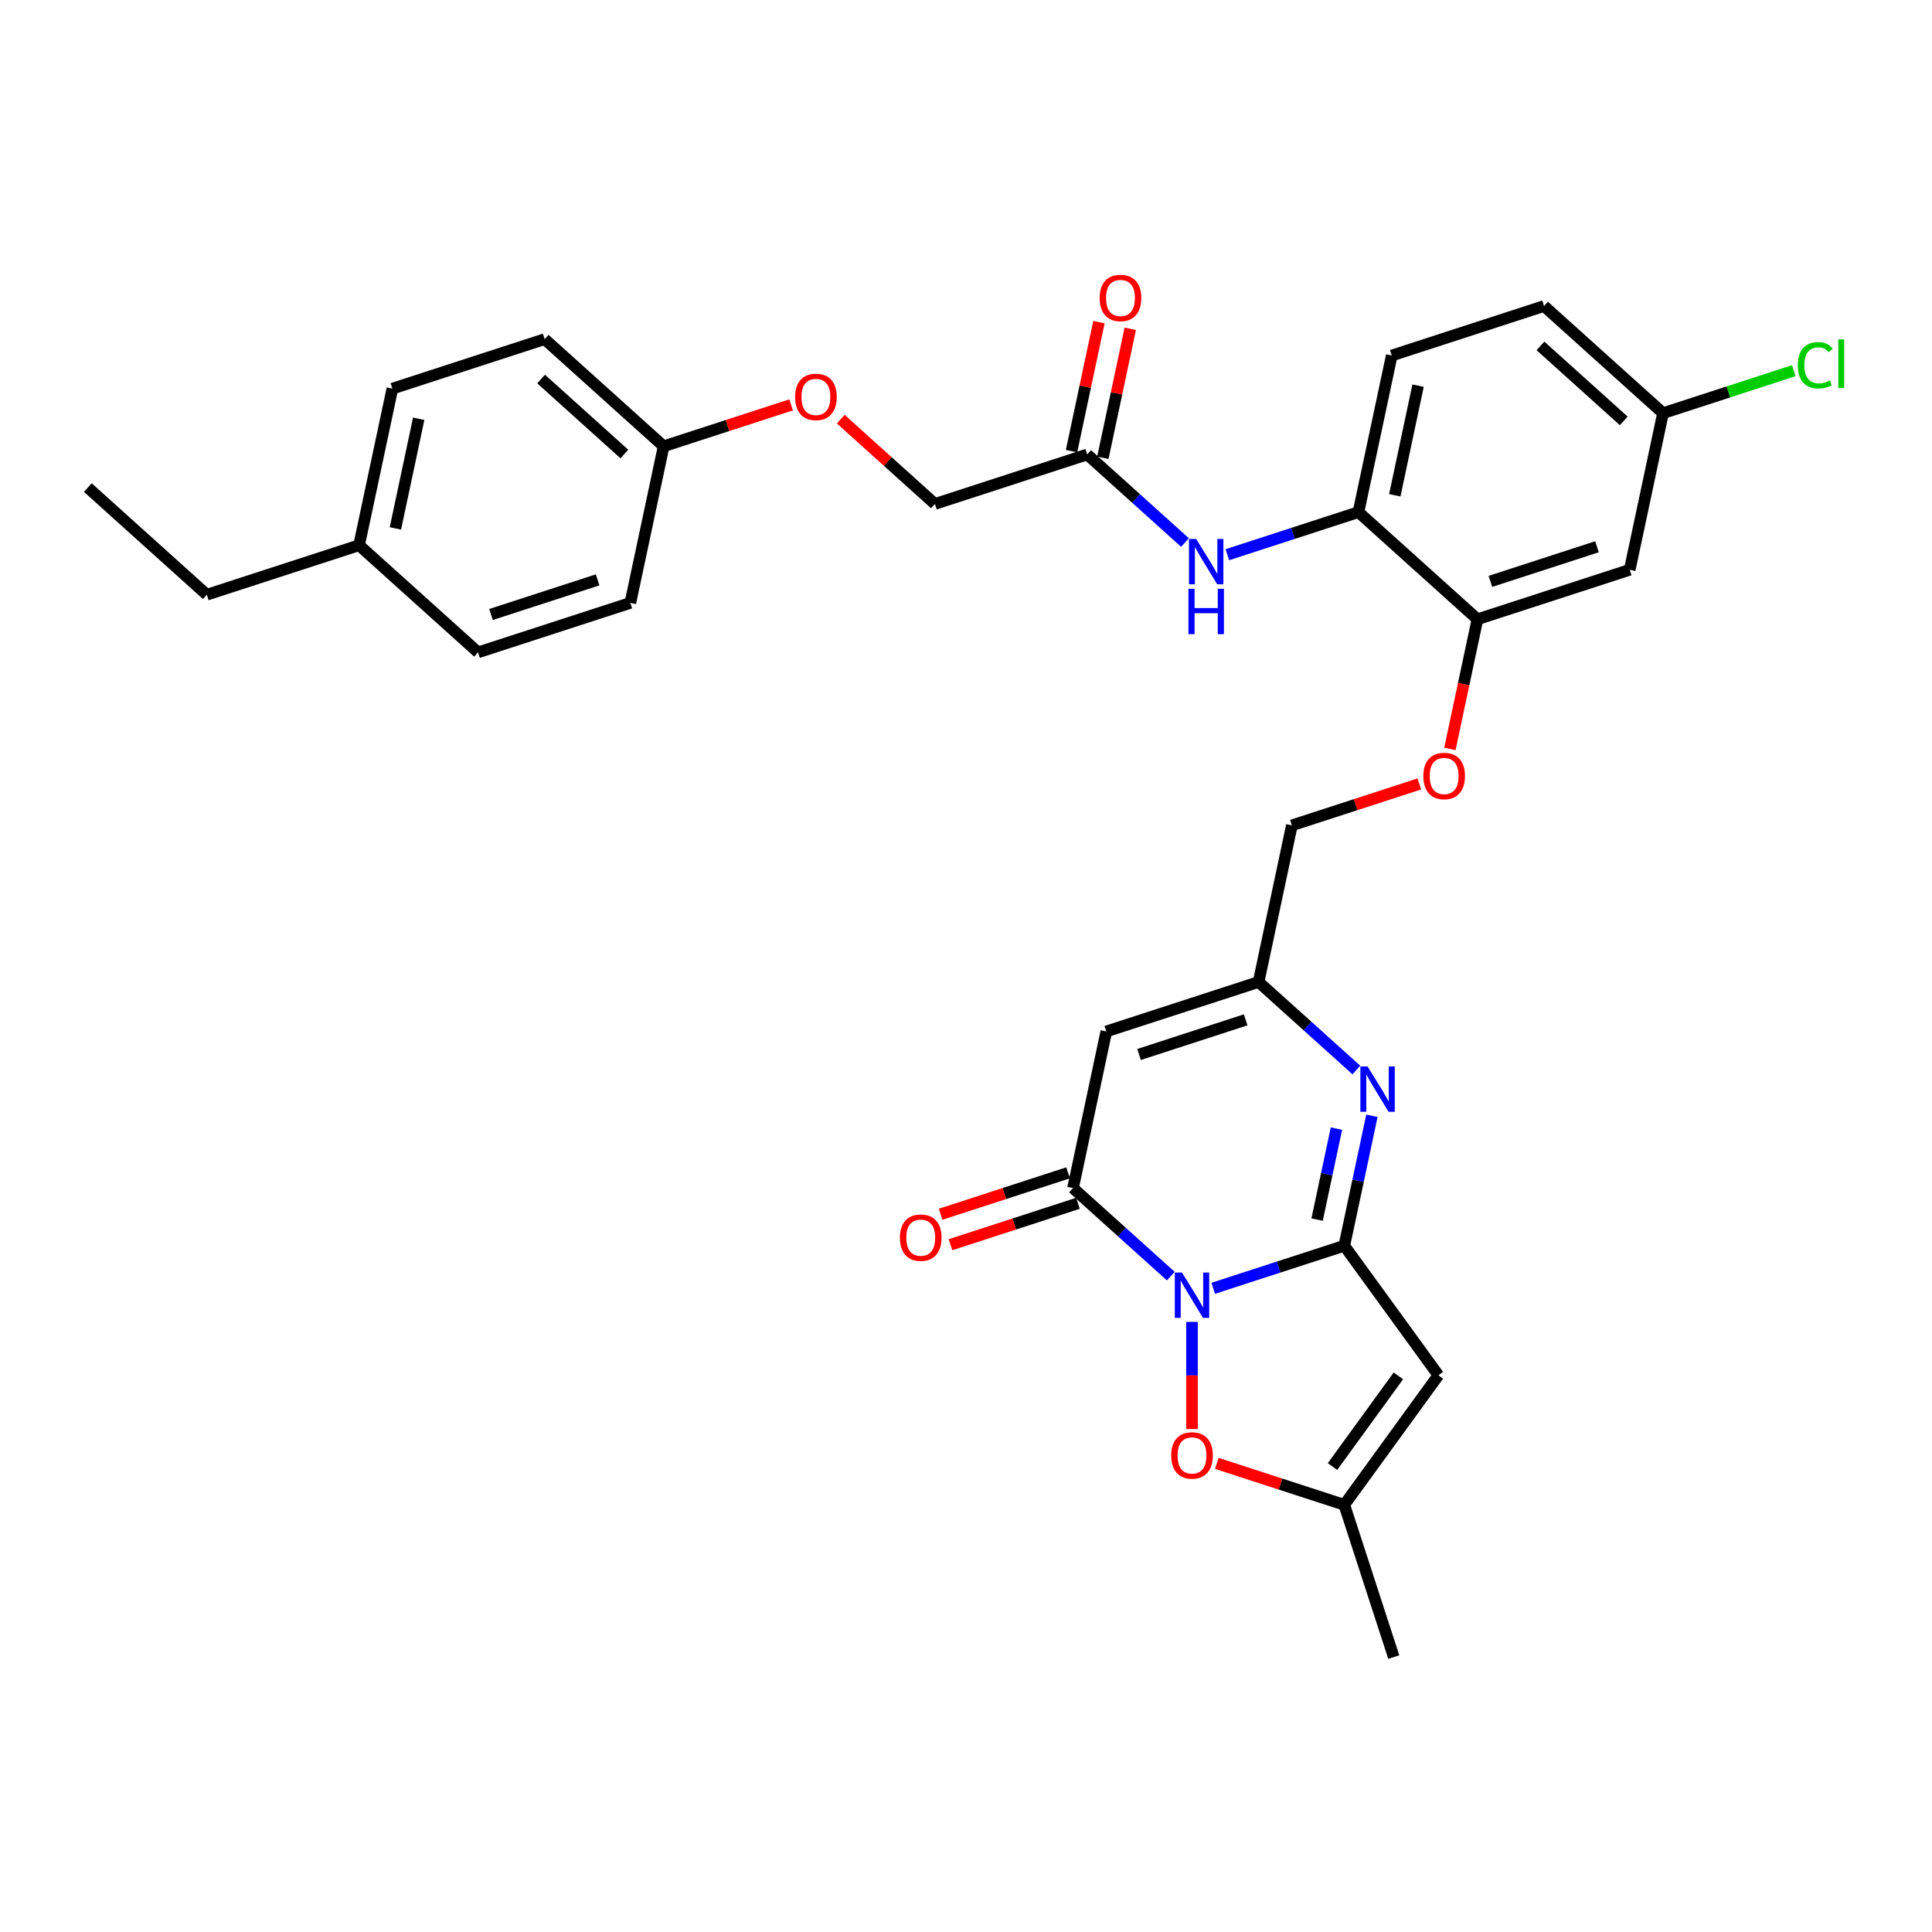 <?xml version='1.0' encoding='iso-8859-1'?>
<svg version='1.1' baseProfile='full'
              xmlns='http://www.w3.org/2000/svg'
                      xmlns:rdkit='http://www.rdkit.org/xml'
                      xmlns:xlink='http://www.w3.org/1999/xlink'
                  xml:space='preserve'
width='1000px' height='1000px' viewBox='0 0 1000 1000'>
<!-- END OF HEADER -->
<rect style='opacity:1.0;fill:#FFFFFF;stroke:none' width='1000' height='1000' x='0' y='0'> </rect>
<path class='bond-0' d='M 627.955,666.832 L 661.879,655.81' style='fill:none;fill-rule:evenodd;stroke:#0000FF;stroke-width:6px;stroke-linecap:butt;stroke-linejoin:miter;stroke-opacity:1' />
<path class='bond-0' d='M 661.879,655.81 L 695.802,644.787' style='fill:none;fill-rule:evenodd;stroke:#000000;stroke-width:6px;stroke-linecap:butt;stroke-linejoin:miter;stroke-opacity:1' />
<path class='bond-1' d='M 606.01,660.518 L 580.702,637.73' style='fill:none;fill-rule:evenodd;stroke:#0000FF;stroke-width:6px;stroke-linecap:butt;stroke-linejoin:miter;stroke-opacity:1' />
<path class='bond-1' d='M 580.702,637.73 L 555.394,614.943' style='fill:none;fill-rule:evenodd;stroke:#000000;stroke-width:6px;stroke-linecap:butt;stroke-linejoin:miter;stroke-opacity:1' />
<path class='bond-5' d='M 616.983,684.205 L 616.983,711.942' style='fill:none;fill-rule:evenodd;stroke:#0000FF;stroke-width:6px;stroke-linecap:butt;stroke-linejoin:miter;stroke-opacity:1' />
<path class='bond-5' d='M 616.983,711.942 L 616.983,739.679' style='fill:none;fill-rule:evenodd;stroke:#FF0000;stroke-width:6px;stroke-linecap:butt;stroke-linejoin:miter;stroke-opacity:1' />
<path class='bond-2' d='M 695.802,644.787 L 702.95,611.159' style='fill:none;fill-rule:evenodd;stroke:#000000;stroke-width:6px;stroke-linecap:butt;stroke-linejoin:miter;stroke-opacity:1' />
<path class='bond-2' d='M 702.95,611.159 L 710.098,577.53' style='fill:none;fill-rule:evenodd;stroke:#0000FF;stroke-width:6px;stroke-linecap:butt;stroke-linejoin:miter;stroke-opacity:1' />
<path class='bond-2' d='M 681.733,631.253 L 686.737,607.713' style='fill:none;fill-rule:evenodd;stroke:#000000;stroke-width:6px;stroke-linecap:butt;stroke-linejoin:miter;stroke-opacity:1' />
<path class='bond-2' d='M 686.737,607.713 L 691.741,584.172' style='fill:none;fill-rule:evenodd;stroke:#0000FF;stroke-width:6px;stroke-linecap:butt;stroke-linejoin:miter;stroke-opacity:1' />
<path class='bond-3' d='M 695.802,644.787 L 744.515,711.835' style='fill:none;fill-rule:evenodd;stroke:#000000;stroke-width:6px;stroke-linecap:butt;stroke-linejoin:miter;stroke-opacity:1' />
<path class='bond-4' d='M 555.394,614.943 L 572.625,533.878' style='fill:none;fill-rule:evenodd;stroke:#000000;stroke-width:6px;stroke-linecap:butt;stroke-linejoin:miter;stroke-opacity:1' />
<path class='bond-13' d='M 552.833,607.061 L 519.846,617.779' style='fill:none;fill-rule:evenodd;stroke:#000000;stroke-width:6px;stroke-linecap:butt;stroke-linejoin:miter;stroke-opacity:1' />
<path class='bond-13' d='M 519.846,617.779 L 486.859,628.497' style='fill:none;fill-rule:evenodd;stroke:#FF0000;stroke-width:6px;stroke-linecap:butt;stroke-linejoin:miter;stroke-opacity:1' />
<path class='bond-13' d='M 557.955,622.825 L 524.968,633.543' style='fill:none;fill-rule:evenodd;stroke:#000000;stroke-width:6px;stroke-linecap:butt;stroke-linejoin:miter;stroke-opacity:1' />
<path class='bond-13' d='M 524.968,633.543 L 491.981,644.261' style='fill:none;fill-rule:evenodd;stroke:#FF0000;stroke-width:6px;stroke-linecap:butt;stroke-linejoin:miter;stroke-opacity:1' />
<path class='bond-33' d='M 702.06,553.843 L 676.752,531.056' style='fill:none;fill-rule:evenodd;stroke:#0000FF;stroke-width:6px;stroke-linecap:butt;stroke-linejoin:miter;stroke-opacity:1' />
<path class='bond-33' d='M 676.752,531.056 L 651.444,508.268' style='fill:none;fill-rule:evenodd;stroke:#000000;stroke-width:6px;stroke-linecap:butt;stroke-linejoin:miter;stroke-opacity:1' />
<path class='bond-32' d='M 744.515,711.835 L 695.802,778.883' style='fill:none;fill-rule:evenodd;stroke:#000000;stroke-width:6px;stroke-linecap:butt;stroke-linejoin:miter;stroke-opacity:1' />
<path class='bond-32' d='M 723.798,712.15 L 689.699,759.083' style='fill:none;fill-rule:evenodd;stroke:#000000;stroke-width:6px;stroke-linecap:butt;stroke-linejoin:miter;stroke-opacity:1' />
<path class='bond-6' d='M 572.625,533.878 L 651.444,508.268' style='fill:none;fill-rule:evenodd;stroke:#000000;stroke-width:6px;stroke-linecap:butt;stroke-linejoin:miter;stroke-opacity:1' />
<path class='bond-6' d='M 589.57,545.801 L 644.743,527.874' style='fill:none;fill-rule:evenodd;stroke:#000000;stroke-width:6px;stroke-linecap:butt;stroke-linejoin:miter;stroke-opacity:1' />
<path class='bond-7' d='M 629.828,757.447 L 662.815,768.165' style='fill:none;fill-rule:evenodd;stroke:#FF0000;stroke-width:6px;stroke-linecap:butt;stroke-linejoin:miter;stroke-opacity:1' />
<path class='bond-7' d='M 662.815,768.165 L 695.802,778.883' style='fill:none;fill-rule:evenodd;stroke:#000000;stroke-width:6px;stroke-linecap:butt;stroke-linejoin:miter;stroke-opacity:1' />
<path class='bond-17' d='M 651.444,508.268 L 668.675,427.204' style='fill:none;fill-rule:evenodd;stroke:#000000;stroke-width:6px;stroke-linecap:butt;stroke-linejoin:miter;stroke-opacity:1' />
<path class='bond-29' d='M 695.802,778.883 L 721.412,857.702' style='fill:none;fill-rule:evenodd;stroke:#000000;stroke-width:6px;stroke-linecap:butt;stroke-linejoin:miter;stroke-opacity:1' />
<path class='bond-8' d='M 635.29,287.119 L 669.213,276.097' style='fill:none;fill-rule:evenodd;stroke:#0000FF;stroke-width:6px;stroke-linecap:butt;stroke-linejoin:miter;stroke-opacity:1' />
<path class='bond-8' d='M 669.213,276.097 L 703.137,265.075' style='fill:none;fill-rule:evenodd;stroke:#000000;stroke-width:6px;stroke-linecap:butt;stroke-linejoin:miter;stroke-opacity:1' />
<path class='bond-11' d='M 613.344,280.805 L 588.037,258.017' style='fill:none;fill-rule:evenodd;stroke:#0000FF;stroke-width:6px;stroke-linecap:butt;stroke-linejoin:miter;stroke-opacity:1' />
<path class='bond-11' d='M 588.037,258.017 L 562.729,235.23' style='fill:none;fill-rule:evenodd;stroke:#000000;stroke-width:6px;stroke-linecap:butt;stroke-linejoin:miter;stroke-opacity:1' />
<path class='bond-9' d='M 764.725,320.529 L 757.591,354.092' style='fill:none;fill-rule:evenodd;stroke:#000000;stroke-width:6px;stroke-linecap:butt;stroke-linejoin:miter;stroke-opacity:1' />
<path class='bond-9' d='M 757.591,354.092 L 750.457,387.654' style='fill:none;fill-rule:evenodd;stroke:#FF0000;stroke-width:6px;stroke-linecap:butt;stroke-linejoin:miter;stroke-opacity:1' />
<path class='bond-10' d='M 764.725,320.529 L 703.137,265.075' style='fill:none;fill-rule:evenodd;stroke:#000000;stroke-width:6px;stroke-linecap:butt;stroke-linejoin:miter;stroke-opacity:1' />
<path class='bond-12' d='M 764.725,320.529 L 843.545,294.919' style='fill:none;fill-rule:evenodd;stroke:#000000;stroke-width:6px;stroke-linecap:butt;stroke-linejoin:miter;stroke-opacity:1' />
<path class='bond-12' d='M 771.426,300.924 L 826.6,282.997' style='fill:none;fill-rule:evenodd;stroke:#000000;stroke-width:6px;stroke-linecap:butt;stroke-linejoin:miter;stroke-opacity:1' />
<path class='bond-16' d='M 703.137,265.075 L 720.367,184.01' style='fill:none;fill-rule:evenodd;stroke:#000000;stroke-width:6px;stroke-linecap:butt;stroke-linejoin:miter;stroke-opacity:1' />
<path class='bond-16' d='M 721.934,256.361 L 733.996,199.616' style='fill:none;fill-rule:evenodd;stroke:#000000;stroke-width:6px;stroke-linecap:butt;stroke-linejoin:miter;stroke-opacity:1' />
<path class='bond-15' d='M 570.835,236.953 L 577.93,203.573' style='fill:none;fill-rule:evenodd;stroke:#000000;stroke-width:6px;stroke-linecap:butt;stroke-linejoin:miter;stroke-opacity:1' />
<path class='bond-15' d='M 577.93,203.573 L 585.025,170.193' style='fill:none;fill-rule:evenodd;stroke:#FF0000;stroke-width:6px;stroke-linecap:butt;stroke-linejoin:miter;stroke-opacity:1' />
<path class='bond-15' d='M 554.622,233.507 L 561.717,200.127' style='fill:none;fill-rule:evenodd;stroke:#000000;stroke-width:6px;stroke-linecap:butt;stroke-linejoin:miter;stroke-opacity:1' />
<path class='bond-15' d='M 561.717,200.127 L 568.812,166.747' style='fill:none;fill-rule:evenodd;stroke:#FF0000;stroke-width:6px;stroke-linecap:butt;stroke-linejoin:miter;stroke-opacity:1' />
<path class='bond-20' d='M 562.729,235.23 L 483.909,260.84' style='fill:none;fill-rule:evenodd;stroke:#000000;stroke-width:6px;stroke-linecap:butt;stroke-linejoin:miter;stroke-opacity:1' />
<path class='bond-18' d='M 843.545,294.919 L 860.775,213.855' style='fill:none;fill-rule:evenodd;stroke:#000000;stroke-width:6px;stroke-linecap:butt;stroke-linejoin:miter;stroke-opacity:1' />
<path class='bond-14' d='M 734.649,405.768 L 701.662,416.486' style='fill:none;fill-rule:evenodd;stroke:#FF0000;stroke-width:6px;stroke-linecap:butt;stroke-linejoin:miter;stroke-opacity:1' />
<path class='bond-14' d='M 701.662,416.486 L 668.675,427.204' style='fill:none;fill-rule:evenodd;stroke:#000000;stroke-width:6px;stroke-linecap:butt;stroke-linejoin:miter;stroke-opacity:1' />
<path class='bond-34' d='M 720.367,184.01 L 799.187,158.4' style='fill:none;fill-rule:evenodd;stroke:#000000;stroke-width:6px;stroke-linecap:butt;stroke-linejoin:miter;stroke-opacity:1' />
<path class='bond-22' d='M 860.775,213.855 L 799.187,158.4' style='fill:none;fill-rule:evenodd;stroke:#000000;stroke-width:6px;stroke-linecap:butt;stroke-linejoin:miter;stroke-opacity:1' />
<path class='bond-22' d='M 840.446,217.854 L 797.334,179.036' style='fill:none;fill-rule:evenodd;stroke:#000000;stroke-width:6px;stroke-linecap:butt;stroke-linejoin:miter;stroke-opacity:1' />
<path class='bond-23' d='M 860.775,213.855 L 894.624,202.857' style='fill:none;fill-rule:evenodd;stroke:#000000;stroke-width:6px;stroke-linecap:butt;stroke-linejoin:miter;stroke-opacity:1' />
<path class='bond-23' d='M 894.624,202.857 L 928.473,191.858' style='fill:none;fill-rule:evenodd;stroke:#00CC00;stroke-width:6px;stroke-linecap:butt;stroke-linejoin:miter;stroke-opacity:1' />
<path class='bond-19' d='M 435.166,216.952 L 459.538,238.896' style='fill:none;fill-rule:evenodd;stroke:#FF0000;stroke-width:6px;stroke-linecap:butt;stroke-linejoin:miter;stroke-opacity:1' />
<path class='bond-19' d='M 459.538,238.896 L 483.909,260.84' style='fill:none;fill-rule:evenodd;stroke:#000000;stroke-width:6px;stroke-linecap:butt;stroke-linejoin:miter;stroke-opacity:1' />
<path class='bond-21' d='M 409.475,209.559 L 376.488,220.277' style='fill:none;fill-rule:evenodd;stroke:#FF0000;stroke-width:6px;stroke-linecap:butt;stroke-linejoin:miter;stroke-opacity:1' />
<path class='bond-21' d='M 376.488,220.277 L 343.501,230.995' style='fill:none;fill-rule:evenodd;stroke:#000000;stroke-width:6px;stroke-linecap:butt;stroke-linejoin:miter;stroke-opacity:1' />
<path class='bond-25' d='M 343.501,230.995 L 326.27,312.06' style='fill:none;fill-rule:evenodd;stroke:#000000;stroke-width:6px;stroke-linecap:butt;stroke-linejoin:miter;stroke-opacity:1' />
<path class='bond-26' d='M 343.501,230.995 L 281.913,175.541' style='fill:none;fill-rule:evenodd;stroke:#000000;stroke-width:6px;stroke-linecap:butt;stroke-linejoin:miter;stroke-opacity:1' />
<path class='bond-26' d='M 323.172,234.995 L 280.06,196.177' style='fill:none;fill-rule:evenodd;stroke:#000000;stroke-width:6px;stroke-linecap:butt;stroke-linejoin:miter;stroke-opacity:1' />
<path class='bond-24' d='M 185.863,282.215 L 203.093,201.151' style='fill:none;fill-rule:evenodd;stroke:#000000;stroke-width:6px;stroke-linecap:butt;stroke-linejoin:miter;stroke-opacity:1' />
<path class='bond-24' d='M 204.66,273.502 L 216.722,216.757' style='fill:none;fill-rule:evenodd;stroke:#000000;stroke-width:6px;stroke-linecap:butt;stroke-linejoin:miter;stroke-opacity:1' />
<path class='bond-30' d='M 185.863,282.215 L 107.043,307.825' style='fill:none;fill-rule:evenodd;stroke:#000000;stroke-width:6px;stroke-linecap:butt;stroke-linejoin:miter;stroke-opacity:1' />
<path class='bond-35' d='M 185.863,282.215 L 247.451,337.67' style='fill:none;fill-rule:evenodd;stroke:#000000;stroke-width:6px;stroke-linecap:butt;stroke-linejoin:miter;stroke-opacity:1' />
<path class='bond-28' d='M 326.27,312.06 L 247.451,337.67' style='fill:none;fill-rule:evenodd;stroke:#000000;stroke-width:6px;stroke-linecap:butt;stroke-linejoin:miter;stroke-opacity:1' />
<path class='bond-28' d='M 309.326,300.137 L 254.152,318.064' style='fill:none;fill-rule:evenodd;stroke:#000000;stroke-width:6px;stroke-linecap:butt;stroke-linejoin:miter;stroke-opacity:1' />
<path class='bond-27' d='M 281.913,175.541 L 203.093,201.151' style='fill:none;fill-rule:evenodd;stroke:#000000;stroke-width:6px;stroke-linecap:butt;stroke-linejoin:miter;stroke-opacity:1' />
<path class='bond-31' d='M 107.043,307.825 L 45.455,252.371' style='fill:none;fill-rule:evenodd;stroke:#000000;stroke-width:6px;stroke-linecap:butt;stroke-linejoin:miter;stroke-opacity:1' />
<path  class='atom-0' d='M 611.795 658.662
L 619.485 671.094
Q 620.248 672.32, 621.474 674.541
Q 622.701 676.762, 622.767 676.895
L 622.767 658.662
L 625.883 658.662
L 625.883 682.133
L 622.668 682.133
L 614.413 668.541
Q 613.452 666.95, 612.424 665.127
Q 611.43 663.303, 611.132 662.74
L 611.132 682.133
L 608.082 682.133
L 608.082 658.662
L 611.795 658.662
' fill='#0000FF'/>
<path  class='atom-3' d='M 707.845 551.988
L 715.536 564.419
Q 716.298 565.646, 717.525 567.867
Q 718.751 570.088, 718.817 570.22
L 718.817 551.988
L 721.934 551.988
L 721.934 575.458
L 718.718 575.458
L 710.464 561.866
Q 709.502 560.275, 708.475 558.452
Q 707.48 556.629, 707.182 556.065
L 707.182 575.458
L 704.132 575.458
L 704.132 551.988
L 707.845 551.988
' fill='#0000FF'/>
<path  class='atom-6' d='M 606.209 753.339
Q 606.209 747.704, 608.993 744.555
Q 611.778 741.405, 616.983 741.405
Q 622.187 741.405, 624.972 744.555
Q 627.756 747.704, 627.756 753.339
Q 627.756 759.041, 624.939 762.29
Q 622.121 765.505, 616.983 765.505
Q 611.811 765.505, 608.993 762.29
Q 606.209 759.074, 606.209 753.339
M 616.983 762.853
Q 620.563 762.853, 622.485 760.467
Q 624.441 758.047, 624.441 753.339
Q 624.441 748.731, 622.485 746.411
Q 620.563 744.057, 616.983 744.057
Q 613.402 744.057, 611.446 746.378
Q 609.524 748.698, 609.524 753.339
Q 609.524 758.08, 611.446 760.467
Q 613.402 762.853, 616.983 762.853
' fill='#FF0000'/>
<path  class='atom-9' d='M 619.129 278.949
L 626.82 291.381
Q 627.582 292.607, 628.809 294.828
Q 630.036 297.049, 630.102 297.182
L 630.102 278.949
L 633.218 278.949
L 633.218 302.42
L 630.002 302.42
L 621.748 288.828
Q 620.787 287.237, 619.759 285.414
Q 618.765 283.59, 618.466 283.027
L 618.466 302.42
L 615.416 302.42
L 615.416 278.949
L 619.129 278.949
' fill='#0000FF'/>
<path  class='atom-9' d='M 615.135 304.767
L 618.317 304.767
L 618.317 314.745
L 630.317 314.745
L 630.317 304.767
L 633.5 304.767
L 633.5 328.237
L 630.317 328.237
L 630.317 317.397
L 618.317 317.397
L 618.317 328.237
L 615.135 328.237
L 615.135 304.767
' fill='#0000FF'/>
<path  class='atom-14' d='M 465.801 640.619
Q 465.801 634.984, 468.585 631.834
Q 471.37 628.685, 476.575 628.685
Q 481.779 628.685, 484.564 631.834
Q 487.348 634.984, 487.348 640.619
Q 487.348 646.321, 484.531 649.57
Q 481.713 652.785, 476.575 652.785
Q 471.403 652.785, 468.585 649.57
Q 465.801 646.354, 465.801 640.619
M 476.575 650.133
Q 480.155 650.133, 482.078 647.746
Q 484.033 645.326, 484.033 640.619
Q 484.033 636.011, 482.078 633.691
Q 480.155 631.337, 476.575 631.337
Q 472.994 631.337, 471.038 633.658
Q 469.116 635.978, 469.116 640.619
Q 469.116 645.36, 471.038 647.746
Q 472.994 650.133, 476.575 650.133
' fill='#FF0000'/>
<path  class='atom-15' d='M 736.72 401.66
Q 736.72 396.025, 739.505 392.875
Q 742.29 389.726, 747.494 389.726
Q 752.699 389.726, 755.484 392.875
Q 758.268 396.025, 758.268 401.66
Q 758.268 407.362, 755.45 410.611
Q 752.633 413.826, 747.494 413.826
Q 742.323 413.826, 739.505 410.611
Q 736.72 407.395, 736.72 401.66
M 747.494 411.174
Q 751.075 411.174, 752.997 408.787
Q 754.953 406.367, 754.953 401.66
Q 754.953 397.052, 752.997 394.732
Q 751.075 392.378, 747.494 392.378
Q 743.914 392.378, 741.958 394.699
Q 740.036 397.019, 740.036 401.66
Q 740.036 406.401, 741.958 408.787
Q 743.914 411.174, 747.494 411.174
' fill='#FF0000'/>
<path  class='atom-16' d='M 569.186 154.232
Q 569.186 148.596, 571.97 145.447
Q 574.755 142.298, 579.959 142.298
Q 585.164 142.298, 587.949 145.447
Q 590.733 148.596, 590.733 154.232
Q 590.733 159.934, 587.915 163.182
Q 585.098 166.398, 579.959 166.398
Q 574.788 166.398, 571.97 163.182
Q 569.186 159.967, 569.186 154.232
M 579.959 163.746
Q 583.54 163.746, 585.462 161.359
Q 587.418 158.939, 587.418 154.232
Q 587.418 149.624, 585.462 147.303
Q 583.54 144.95, 579.959 144.95
Q 576.379 144.95, 574.423 147.27
Q 572.501 149.591, 572.501 154.232
Q 572.501 158.972, 574.423 161.359
Q 576.379 163.746, 579.959 163.746
' fill='#FF0000'/>
<path  class='atom-20' d='M 411.547 205.452
Q 411.547 199.816, 414.331 196.667
Q 417.116 193.518, 422.321 193.518
Q 427.525 193.518, 430.31 196.667
Q 433.094 199.816, 433.094 205.452
Q 433.094 211.153, 430.277 214.402
Q 427.459 217.618, 422.321 217.618
Q 417.149 217.618, 414.331 214.402
Q 411.547 211.187, 411.547 205.452
M 422.321 214.966
Q 425.901 214.966, 427.824 212.579
Q 429.779 210.159, 429.779 205.452
Q 429.779 200.844, 427.824 198.523
Q 425.901 196.17, 422.321 196.17
Q 418.74 196.17, 416.785 198.49
Q 414.862 200.811, 414.862 205.452
Q 414.862 210.192, 416.785 212.579
Q 418.74 214.966, 422.321 214.966
' fill='#FF0000'/>
<path  class='atom-24' d='M 930.545 189.057
Q 930.545 183.222, 933.263 180.173
Q 936.014 177.09, 941.219 177.09
Q 946.059 177.09, 948.645 180.504
L 946.457 182.294
Q 944.567 179.808, 941.219 179.808
Q 937.672 179.808, 935.782 182.195
Q 933.926 184.548, 933.926 189.057
Q 933.926 193.698, 935.849 196.085
Q 937.805 198.472, 941.584 198.472
Q 944.169 198.472, 947.186 196.913
L 948.114 199.4
Q 946.888 200.195, 945.031 200.659
Q 943.175 201.124, 941.12 201.124
Q 936.014 201.124, 933.263 198.007
Q 930.545 194.891, 930.545 189.057
' fill='#00CC00'/>
<path  class='atom-24' d='M 951.496 175.664
L 954.545 175.664
L 954.545 200.825
L 951.496 200.825
L 951.496 175.664
' fill='#00CC00'/>
</svg>

